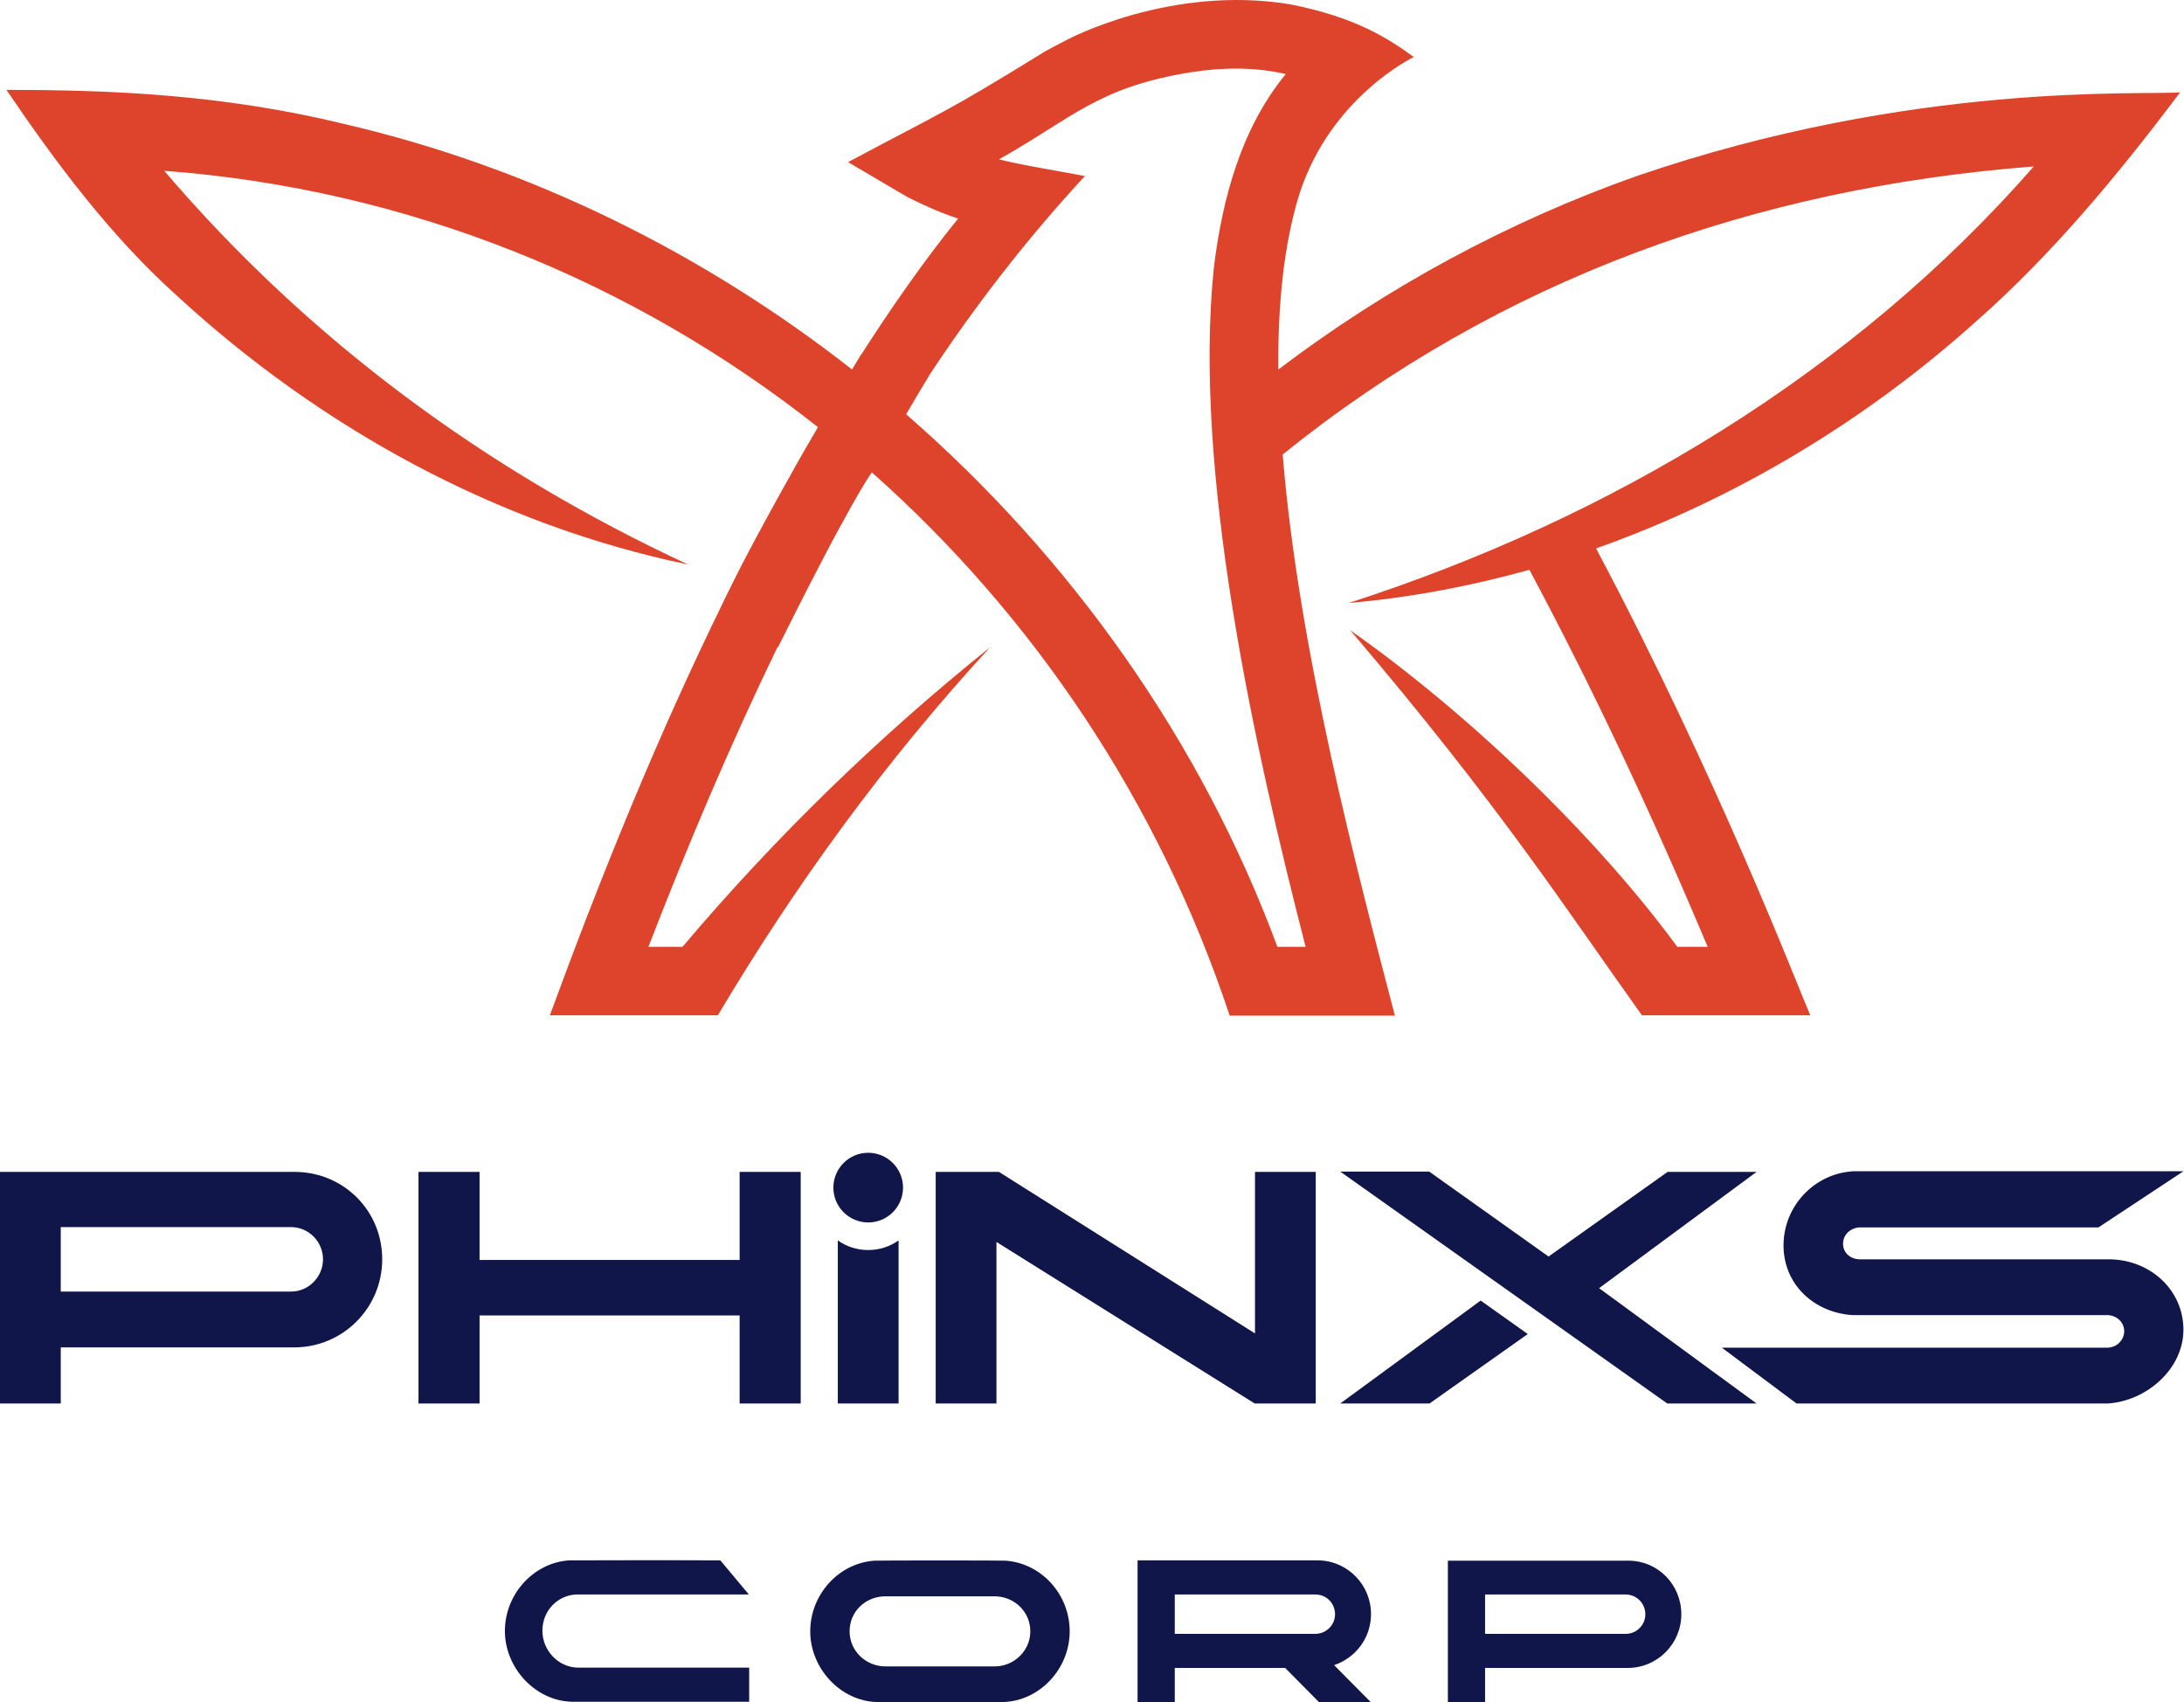 <svg width="154" height="120" viewBox="0 0 154 120" fill="none" xmlns="http://www.w3.org/2000/svg">
<path d="M115.407 12.413C106.38 15.604 97.767 20.26 90.139 26.053C90.095 21.441 90.532 17.2 91.625 13.681C93.833 6.817 99.691 4.02 99.691 4.02C97.942 2.752 95.647 1.222 90.97 0.304C82.51 -1.095 75.275 2.795 75.297 2.774C74.729 3.08 73.855 3.495 73.33 3.845C66.663 7.954 66.729 7.735 59.8 11.43C60.149 11.626 63.822 13.812 64.04 13.921C65.177 14.49 66.335 15.014 67.559 15.408C65.089 18.468 62.86 21.681 60.739 24.982V25.003C60.521 25.353 60.302 25.703 60.084 26.053C49.592 17.834 37.395 11.801 24.367 8.763C15.711 6.643 7.711 6.337 0.454 6.337C3.864 11.364 7.733 16.588 12.454 20.829C22.553 30.14 35.034 37.004 48.521 39.802C34.313 33.2 21.788 23.998 11.58 12.041C28.782 13.331 44.695 19.845 57.679 30.118L57.701 30.14C58.969 31.146 60.193 32.173 61.417 33.244C61.439 33.266 61.461 33.288 61.483 33.31C72.893 43.43 81.724 56.567 86.707 71.606H98.358C95.713 61.485 91.56 45.813 90.445 32.042C105.768 19.692 123.779 13.244 143.408 11.736C130.643 26.337 113.484 36.589 95.101 42.512C99.407 42.141 103.669 41.332 107.844 40.173C112.456 48.807 116.609 57.704 120.413 66.753H118.271C112.413 58.775 103.407 50.184 95.21 44.436C105.855 56.939 110.38 64.043 115.779 71.584C118.773 71.584 124.697 71.584 127.648 71.584C126.664 69.311 121.2 54.993 112.544 38.665C122.424 35.168 131.604 29.616 139.386 22.621C144.741 17.9 149.441 12.216 153.725 6.511C151.058 6.73 134.949 5.703 115.407 12.413ZM92.062 66.753H90.073C84.696 52.239 75.516 39.321 63.887 29.2C63.865 29.178 63.843 29.157 63.822 29.135C64.346 28.282 64.871 27.452 65.417 26.621C68.718 21.594 72.434 16.807 76.499 12.413C75.188 12.151 71.691 11.582 70.445 11.233C75.559 8.369 77.396 6.14 83.997 5.091C86.204 4.741 88.5 4.719 90.664 5.222C87.516 9.047 86.183 14.031 85.592 18.883C84.106 33.244 88.456 52.72 92.062 66.753Z" fill="#DD442B"/>
<path d="M69.811 45.638C62.445 53.638 56.084 62.382 50.619 71.584H38.772C42.422 61.639 46.401 51.802 51.078 42.294C51.1 42.272 51.1 42.228 51.122 42.206C51.537 41.376 51.931 40.567 52.346 39.758C53.439 37.66 54.663 35.43 55.669 33.638C56.958 34.6 58.226 35.605 59.472 36.633C59.406 36.764 59.341 36.895 59.253 37.026C57.811 39.671 56.434 42.359 55.1 45.092C55.078 45.135 55.056 45.179 55.035 45.223C55.013 45.267 54.991 45.31 54.969 45.332C54.947 45.376 54.925 45.398 54.925 45.441C54.903 45.463 54.903 45.507 54.882 45.529C54.86 45.551 54.86 45.573 54.86 45.594C54.86 45.594 54.86 45.616 54.838 45.616C54.838 45.638 54.816 45.638 54.816 45.638C51.472 52.545 48.477 59.627 45.723 66.753H48.127C54.707 58.972 61.986 51.911 69.811 45.638Z" fill="#DD442B"/>
<path d="M65.482 26.534L65.438 26.599L63.908 29.179L61.482 33.266C60.957 34.01 60.236 35.255 59.449 36.72L59.296 36.982L55.69 33.594C56.564 32.02 57.285 30.796 57.569 30.315C57.591 30.272 57.613 30.25 57.613 30.228C57.657 30.14 57.7 30.097 57.7 30.097L60.739 24.96V24.938L65.482 26.534Z" fill="#DD442B"/>
<path d="M61.482 33.288C60.958 34.031 60.236 35.299 59.449 36.742C57.832 39.693 55.974 43.408 55.209 44.939C55.187 44.982 55.165 45.026 55.143 45.07C55.121 45.114 55.099 45.157 55.078 45.201C55.056 45.245 55.034 45.288 55.012 45.31C54.99 45.354 54.968 45.376 54.968 45.419C54.947 45.441 54.947 45.485 54.925 45.507C54.903 45.529 54.903 45.551 54.903 45.572C54.903 45.572 54.903 45.594 54.881 45.594C54.881 45.616 54.859 45.616 54.859 45.616C54.728 45.638 48.804 47.059 51.099 42.272C51.121 42.25 51.121 42.206 51.143 42.184C51.515 41.419 51.93 40.589 52.367 39.736C53.46 37.638 54.684 35.408 55.69 33.616C56.564 32.042 57.285 30.818 57.569 30.337C57.591 30.294 57.613 30.272 57.613 30.25C57.657 30.162 57.701 30.119 57.701 30.119L57.722 30.14L61.438 33.244L61.482 33.288Z" fill="url(#paint0_linear_946_11)"/>
<path d="M61.22 86.187C62.576 86.187 63.675 85.087 63.675 83.731C63.675 82.375 62.576 81.275 61.22 81.275C59.864 81.275 58.764 82.375 58.764 83.731C58.764 85.087 59.864 86.187 61.22 86.187Z" fill="#101649"/>
<path d="M40.629 112.416H52.804L50.793 110.011C47.296 109.99 40.214 110.011 40.126 110.011C37.591 110.186 35.602 112.416 35.602 114.995C35.602 117.574 37.722 119.913 40.323 119.979H52.826V117.574H40.782C39.383 117.574 38.246 116.372 38.246 114.973C38.246 113.574 39.296 112.481 40.629 112.416Z" fill="#101649"/>
<path d="M70.903 110.033C70.772 110.012 61.788 110.012 61.657 110.033C59.121 110.208 57.132 112.438 57.132 115.017C57.132 117.596 59.23 119.935 61.853 120.001H70.706C73.329 119.935 75.427 117.64 75.427 115.017C75.427 112.394 73.417 110.208 70.903 110.033ZM70.138 117.487H62.444C61.045 117.487 59.908 116.394 59.908 115.017C59.908 113.64 60.979 112.613 62.312 112.547H70.247C71.581 112.613 72.651 113.662 72.651 115.017C72.651 116.372 71.515 117.487 70.138 117.487Z" fill="#101649"/>
<path d="M96.674 113.793C96.674 111.738 95.034 110.055 92.979 110.011H80.214V120.001H82.837V117.596H90.619L93.001 120.001H96.652L94.072 117.399C95.602 116.875 96.674 115.476 96.674 113.793ZM92.739 115.192H82.837V112.416H92.739C93.548 112.416 94.138 113.05 94.138 113.815C94.138 114.558 93.526 115.192 92.739 115.192Z" fill="#101649"/>
<path d="M114.86 110.033H102.094V120.001H104.717V117.596H114.772C116.871 117.596 118.554 115.891 118.554 113.815C118.554 111.716 116.914 110.055 114.86 110.033ZM114.641 115.192H104.717V112.416H114.619C115.406 112.416 116.018 113.05 116.018 113.815C116.018 114.558 115.406 115.192 114.641 115.192Z" fill="#101649"/>
<path d="M20.853 82.623H0V98.951H4.284V94.995H20.744C24.175 94.995 26.951 92.219 26.951 88.787C26.951 85.355 24.241 82.667 20.853 82.623ZM20.525 91.06H4.284V86.514H20.503C21.793 86.514 22.776 87.563 22.776 88.787C22.776 90.011 21.771 91.06 20.525 91.06Z" fill="#101649"/>
<path d="M52.154 88.831H33.815V82.623H29.509V98.951H33.815V92.743H52.154V98.951H56.46V82.623H52.154V88.831Z" fill="#101649"/>
<path d="M59.077 98.951H63.362V87.453C62.75 87.891 62.006 88.131 61.219 88.131C60.433 88.131 59.689 87.891 59.077 87.453V98.951Z" fill="#101649"/>
<path d="M70.263 87.563L88.471 98.951H92.777V82.623H88.493V94.011L70.438 82.623H65.979V98.951H70.263V87.563Z" fill="#101649"/>
<path d="M104.406 91.694L94.504 98.951H100.799L107.728 94.055L104.406 91.694Z" fill="#101649"/>
<path d="M123.86 82.623H117.586L109.193 88.59L100.777 82.601H94.504L117.564 98.951H123.86L112.756 90.82L123.86 82.623Z" fill="#101649"/>
<path d="M148.822 88.787H131.16C130.505 88.787 129.958 88.35 129.958 87.694C129.958 87.038 130.483 86.579 131.117 86.535H147.97L153.959 82.579H130.68C127.925 82.732 125.761 85.049 125.761 87.803C125.761 90.557 127.904 92.546 130.636 92.721H148.625C149.259 92.743 149.784 93.224 149.784 93.858C149.784 94.492 149.237 95.016 148.582 95.016H121.412L126.679 98.951H148.625C151.358 98.776 153.959 96.525 153.959 93.749C153.959 90.973 151.664 88.853 148.822 88.787Z" fill="#101649"/>
<defs>
<linearGradient id="paint0_linear_946_11" x1="52.668" y1="44.046" x2="60.282" y2="30.959" gradientUnits="userSpaceOnUse">
<stop stop-color="#DD442B"/>
<stop offset="1" stop-color="#DD442B"/>
</linearGradient>
</defs>
</svg>
